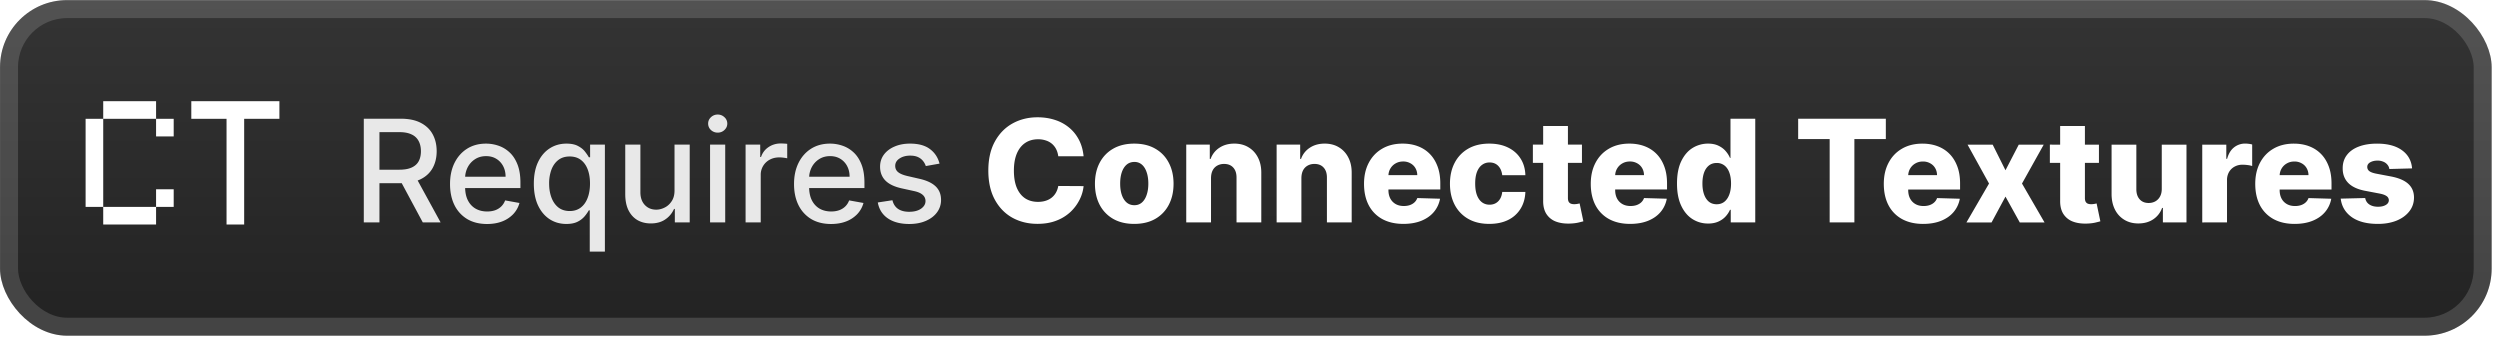 <svg xmlns="http://www.w3.org/2000/svg" width="334.341" height="46" fill="none" viewBox="0 0 298 41"><rect width="297.001" height="40.001" x=".004" y=".013" fill="url(#a)" rx="8"/><g filter="url(#b)"><path fill="#fff" d="M12.304 26.762v-2.1h6.3v2.1zm6.3-2.1v-2.1h2.1v2.1zm-8.4 0v-10.5h2.1v10.5zm8.4-8.4v-2.1h2.1v2.1zm-6.3-2.1v-2.1h6.3v2.1zm14.7 12.6v-12.6h-4.2v-2.1h10.501v2.1h-4.2v12.6z"/></g><g filter="url(#c)"><path fill="#E8E8E8" d="M43.364 26.513V14.15h4.407q1.437 0 2.385.495.954.495 1.424 1.37.471.87.471 2.01 0 1.135-.477 1.999-.47.857-1.424 1.334-.948.477-2.385.477h-3.338v-1.606h3.17q.905 0 1.472-.26.573-.26.84-.754.264-.495.265-1.19 0-.7-.272-1.213a1.75 1.75 0 0 0-.839-.785q-.567-.278-1.491-.278H45.23v10.764zm6.104-5.578 3.054 5.578h-2.125l-2.994-5.578zm8.588 5.765q-1.37 0-2.36-.585a3.97 3.97 0 0 1-1.521-1.66q-.531-1.075-.531-2.518 0-1.425.53-2.511.538-1.086 1.498-1.696.966-.61 2.258-.61.785 0 1.521.26.737.258 1.322.814t.924 1.443q.338.882.338 2.143v.64h-7.371v-1.352h5.602q0-.713-.29-1.262a2.2 2.2 0 0 0-.815-.875q-.519-.32-1.22-.32-.76 0-1.327.374a2.5 2.5 0 0 0-.87.966 2.8 2.8 0 0 0-.301 1.286v1.057q0 .93.326 1.581.331.652.923.996.592.338 1.383.338.513 0 .935-.145.423-.151.73-.446a1.94 1.94 0 0 0 .472-.73l1.708.307a3.1 3.1 0 0 1-.736 1.322 3.6 3.6 0 0 1-1.322.875q-.792.308-1.806.308m12.242 3.29v-4.92h-.109a5 5 0 0 1-.47.677 2.6 2.6 0 0 1-.834.664q-.531.283-1.376.283-1.123 0-2.004-.573-.876-.58-1.377-1.648-.495-1.075-.495-2.578t.501-2.572q.507-1.068 1.389-1.636.88-.567 1.998-.567.863 0 1.388.29.532.283.822.664.296.38.458.67h.151V17.24h1.763v12.75zm-2.39-4.835q.778 0 1.315-.41.544-.417.821-1.154.285-.735.284-1.714 0-.966-.278-1.69-.277-.725-.815-1.13t-1.328-.404q-.815 0-1.358.423t-.821 1.153a4.7 4.7 0 0 0-.272 1.648q0 .93.278 1.672.278.743.821 1.177.55.429 1.352.429m12.496-2.487V17.24h1.81v9.272H80.44v-1.606h-.097a2.9 2.9 0 0 1-1.026 1.238q-.7.489-1.745.489-.892 0-1.581-.392-.682-.398-1.075-1.178-.386-.778-.386-1.925V17.24h1.805v5.68q0 .948.525 1.51.525.561 1.364.561.507 0 1.009-.254.507-.253.839-.766.338-.513.332-1.304m4.236 3.845V17.24h1.805v9.272zm.912-10.703q-.471 0-.81-.314a1.02 1.02 0 0 1-.331-.76q0-.448.332-.761.338-.32.809-.32.47 0 .803.32a1 1 0 0 1 .338.76q0 .441-.338.76-.333.315-.803.315m3.322 10.703V17.24h1.744v1.473h.097q.254-.75.893-1.178.646-.434 1.461-.434a8 8 0 0 1 .767.042v1.727a3 3 0 0 0-.386-.067 4 4 0 0 0-.556-.042q-.64 0-1.14.271a2.02 2.02 0 0 0-1.075 1.818v5.662zm10.188.187q-1.37 0-2.36-.585a3.97 3.97 0 0 1-1.521-1.66q-.532-1.075-.532-2.518 0-1.425.532-2.511.537-1.086 1.497-1.696.966-.61 2.258-.61.785 0 1.521.26.737.258 1.322.814t.924 1.443q.338.882.338 2.143v.64H95.67v-1.352h5.602q0-.713-.29-1.262a2.2 2.2 0 0 0-.815-.875q-.519-.32-1.22-.32-.76 0-1.327.374a2.5 2.5 0 0 0-.87.966 2.8 2.8 0 0 0-.302 1.286v1.057q.001.93.326 1.581.333.652.924.996.592.338 1.383.338.513 0 .935-.145.422-.151.731-.446.307-.296.471-.73l1.708.307a3.1 3.1 0 0 1-.736 1.322 3.6 3.6 0 0 1-1.323.875q-.79.308-1.805.308m12.93-7.196-1.636.29a1.9 1.9 0 0 0-.326-.598 1.6 1.6 0 0 0-.592-.464q-.374-.181-.935-.181-.767 0-1.28.344-.513.338-.513.875 0 .465.344.749t1.111.464l1.473.338q1.28.297 1.907.912.628.615.628 1.6a2.43 2.43 0 0 1-.483 1.485q-.477.646-1.334 1.014-.851.369-1.974.368-1.557.001-2.542-.664-.984-.67-1.207-1.901l1.745-.266q.163.682.67 1.032.507.345 1.322.345.886 0 1.419-.369.531-.375.531-.911a.95.95 0 0 0-.326-.73q-.321-.297-.984-.448l-1.57-.344q-1.297-.295-1.92-.941-.615-.646-.615-1.636 0-.822.458-1.437.46-.615 1.268-.96.808-.35 1.854-.35 1.503 0 2.366.652.864.645 1.141 1.732"/><path fill="#fff" d="M129.164 18.629h-3.018q-.06-.465-.248-.84a2.1 2.1 0 0 0-.495-.639 2.1 2.1 0 0 0-.73-.404 2.8 2.8 0 0 0-.924-.145q-.9 0-1.551.44-.647.441-.996 1.274-.345.833-.345 2.016 0 1.233.351 2.065.356.827.996 1.25.645.416 1.527.416.495 0 .9-.127.41-.126.718-.368.314-.247.513-.597.205-.357.284-.803l3.018.018a4.6 4.6 0 0 1-.477 1.618 5.2 5.2 0 0 1-1.08 1.455 5.1 5.1 0 0 1-1.679 1.038q-.984.386-2.257.386-1.678 0-3.007-.736-1.321-.743-2.089-2.161-.766-1.419-.766-3.454 0-2.04.779-3.459.779-1.418 2.106-2.155 1.329-.735 2.977-.736 1.122 0 2.076.313a5 5 0 0 1 1.679.906q.724.592 1.177 1.455.453.862.561 1.974m6.039 8.06q-1.46 0-2.512-.598a4.13 4.13 0 0 1-1.612-1.679q-.561-1.08-.561-2.505 0-1.431.561-2.505.568-1.08 1.612-1.678 1.051-.604 2.512-.604t2.505.604q1.05.597 1.612 1.678.567 1.074.567 2.505 0 1.425-.567 2.505a4.07 4.07 0 0 1-1.612 1.679q-1.044.597-2.505.597m.018-2.228q.531 0 .899-.326.369-.327.562-.906.2-.58.199-1.34 0-.773-.199-1.352-.193-.58-.562-.906a1.3 1.3 0 0 0-.899-.326q-.549 0-.93.326-.374.327-.573.906-.194.58-.194 1.352 0 .76.194 1.34.199.58.573.906.381.326.93.326m9.131-3.236v5.288H141.4V17.24h2.807v1.702h.102a2.6 2.6 0 0 1 1.051-1.334q.742-.49 1.769-.49.978 0 1.696.442.724.435 1.123 1.219.404.78.398 1.823v5.91h-2.952v-5.33q.006-.773-.392-1.208-.393-.434-1.093-.434-.464 0-.821.205a1.36 1.36 0 0 0-.543.573q-.187.375-.193.906m10.774 0v5.288h-2.952V17.24h2.807v1.702h.103a2.6 2.6 0 0 1 1.05-1.334q.743-.49 1.769-.49.978 0 1.696.442.725.435 1.123 1.219.405.78.399 1.823v5.91h-2.952v-5.33q.006-.773-.393-1.208-.392-.434-1.092-.434-.465 0-.821.205a1.36 1.36 0 0 0-.544.573q-.187.375-.193.906m12.157 5.463q-1.455 0-2.511-.573a3.96 3.96 0 0 1-1.618-1.648q-.562-1.075-.562-2.554 0-1.437.568-2.511.567-1.08 1.599-1.678 1.033-.604 2.433-.604.99 0 1.811.308.822.308 1.419.911.598.604.93 1.491.332.882.332 2.023v.736h-8.059v-1.714h5.312a1.66 1.66 0 0 0-.223-.84 1.5 1.5 0 0 0-.598-.573 1.7 1.7 0 0 0-.863-.211q-.495 0-.888.223a1.68 1.68 0 0 0-.863 1.449v1.745q0 .567.223.996.224.422.634.658.411.235.978.235.392 0 .713-.108.32-.11.549-.32t.344-.52l2.711.079a3.36 3.36 0 0 1-.743 1.588q-.567.67-1.491 1.044-.924.369-2.137.368m10.237 0q-1.467 0-2.517-.603a4.1 4.1 0 0 1-1.606-1.679q-.562-1.08-.562-2.499 0-1.425.562-2.5a4.1 4.1 0 0 1 1.612-1.683q1.05-.604 2.505-.604 1.286 0 2.24.465.96.465 1.497 1.316.543.845.573 1.986h-2.758q-.085-.712-.483-1.117-.393-.404-1.027-.404-.513 0-.899.29-.387.283-.604.845-.211.555-.211 1.376t.211 1.388q.217.562.604.852.386.283.899.283.41 0 .725-.175.32-.175.525-.513.205-.345.26-.833h2.758q-.042 1.147-.573 2.004a3.55 3.55 0 0 1-1.479 1.335q-.948.47-2.252.47m11.049-9.447v2.173h-5.85V17.24zm-4.624-2.222h2.952v8.578q0 .272.084.441a.53.53 0 0 0 .26.236q.17.066.404.066.17 0 .357-.03.192-.036.289-.06l.447 2.13q-.212.06-.597.151-.381.09-.912.115-1.038.048-1.781-.241a2.3 2.3 0 0 1-1.129-.918q-.386-.622-.374-1.564zm10.365 11.67q-1.455 0-2.511-.574a3.97 3.97 0 0 1-1.618-1.648q-.561-1.075-.561-2.554 0-1.437.567-2.511.567-1.08 1.6-1.678 1.032-.604 2.433-.604.99 0 1.811.308.82.308 1.418.911.599.604.93 1.491.332.882.332 2.023v.736h-8.059v-1.714h5.312a1.66 1.66 0 0 0-.223-.84 1.5 1.5 0 0 0-.598-.573 1.7 1.7 0 0 0-.863-.211q-.495 0-.887.223a1.68 1.68 0 0 0-.864 1.449v1.745q0 .567.224.996.223.422.634.658.41.235.978.235.392 0 .712-.108.32-.11.549-.32t.344-.52l2.711.079a3.35 3.35 0 0 1-.743 1.588q-.567.67-1.491 1.044-.923.369-2.137.368m9.296-.043a3.4 3.4 0 0 1-1.866-.531q-.839-.532-1.34-1.594t-.501-2.638q0-1.636.519-2.692.52-1.057 1.358-1.564a3.5 3.5 0 0 1 1.818-.507q.73 0 1.249.253.52.248.857.64.339.393.514.815h.06V14.15h2.952v12.363h-2.922V25.01h-.09a2.9 2.9 0 0 1-.532.803q-.344.374-.863.604-.514.23-1.213.23m1.026-2.3q.537 0 .918-.302.38-.308.585-.863t.205-1.304q0-.76-.205-1.31-.2-.55-.585-.845a1.45 1.45 0 0 0-.918-.296q-.549 0-.93.302-.38.302-.579.851-.194.55-.194 1.298 0 .749.2 1.304t.573.863q.381.302.93.302m9.709-7.77V14.15h10.45v2.426h-3.749v9.937h-2.946v-9.937zm14.899 10.112q-1.455 0-2.511-.573a3.96 3.96 0 0 1-1.618-1.648q-.562-1.075-.562-2.554 0-1.437.568-2.511.567-1.08 1.599-1.678 1.034-.604 2.433-.604.99 0 1.811.308.822.308 1.419.911.598.604.93 1.491.332.882.332 2.023v.736h-8.059v-1.714h5.312a1.66 1.66 0 0 0-.223-.84 1.5 1.5 0 0 0-.598-.573 1.7 1.7 0 0 0-.863-.211q-.495 0-.888.223a1.68 1.68 0 0 0-.863 1.449v1.745q0 .567.223.996.224.422.634.658.411.235.978.235.393 0 .713-.108.32-.11.549-.32t.344-.52l2.711.079a3.36 3.36 0 0 1-.743 1.588q-.567.67-1.491 1.044-.924.369-2.137.368m8.287-9.447 1.527 3.054 1.582-3.055h2.976l-2.589 4.637 2.686 4.636h-2.952l-1.703-3.079-1.66 3.08H234.4l2.692-4.637-2.559-4.636zm12.667 0v2.173h-5.85V17.24zm-4.624-2.222h2.952v8.578q0 .272.084.441a.53.53 0 0 0 .26.236q.17.066.404.066.17 0 .357-.03.192-.036.289-.06l.447 2.13q-.211.06-.598.151-.38.09-.911.115-1.038.048-1.781-.241a2.3 2.3 0 0 1-1.129-.918q-.386-.622-.374-1.564zm12.113 7.492v-5.27h2.946v9.272h-2.813v-1.726h-.097a2.7 2.7 0 0 1-1.05 1.352q-.737.495-1.781.495-.948 0-1.666-.435a2.96 2.96 0 0 1-1.117-1.213q-.399-.785-.405-1.835v-5.91h2.952v5.33q.006.755.399 1.19.392.434 1.068.434.441 0 .791-.193.357-.2.562-.574.21-.38.211-.917m4.825 4.002v-9.272h2.867v1.69h.097q.254-.918.827-1.364a2.1 2.1 0 0 1 1.334-.453q.205 0 .423.03.218.024.404.078v2.566a3 3 0 0 0-.555-.115 5 5 0 0 0-.604-.042q-.525 0-.948.236a1.7 1.7 0 0 0-.658.646 1.9 1.9 0 0 0-.235.965v5.035zm11.008.175q-1.455 0-2.511-.573a3.97 3.97 0 0 1-1.618-1.648q-.561-1.075-.561-2.554 0-1.437.567-2.511.567-1.08 1.6-1.678 1.032-.604 2.433-.604.99 0 1.811.308.82.308 1.418.911.598.604.93 1.491.332.882.332 2.023v.736h-8.059v-1.714h5.312a1.66 1.66 0 0 0-.223-.84 1.5 1.5 0 0 0-.598-.573 1.7 1.7 0 0 0-.863-.211q-.495 0-.887.223a1.68 1.68 0 0 0-.864 1.449v1.745q0 .567.224.996.223.422.634.658.41.235.978.235.392 0 .712-.108.32-.11.549-.32t.344-.52l2.711.079a3.35 3.35 0 0 1-.743 1.588q-.567.67-1.491 1.044-.923.369-2.137.368m14.004-6.616-2.71.072a1 1 0 0 0-.23-.513 1.2 1.2 0 0 0-.489-.356 1.7 1.7 0 0 0-.688-.133q-.513 0-.875.205-.356.205-.35.556a.6.6 0 0 0 .217.47q.23.2.815.32l1.787.339q1.389.265 2.065.881.682.616.688 1.63-.006.954-.568 1.66-.555.706-1.521 1.099-.966.386-2.209.386-1.987 0-3.134-.815-1.14-.821-1.304-2.197l2.916-.072q.098.507.501.772.405.266 1.033.266.567 0 .923-.212.356-.211.363-.56a.6.6 0 0 0-.278-.502q-.272-.194-.851-.302l-1.618-.308q-1.395-.253-2.077-.935-.682-.69-.676-1.751-.006-.93.495-1.588.501-.664 1.425-1.014.923-.35 2.179-.35 1.884 0 2.97.79 1.087.785 1.201 2.162"/></g><rect width="294.858" height="37.858" x="1.076" y="1.084" stroke="#fff" stroke-opacity=".15" stroke-width="2.143" rx="6.929"/><defs><filter id="b" width="39.202" height="39.202" x="2.404" y=".412" color-interpolation-filters="sRGB" filterUnits="userSpaceOnUse"><feFlood flood-opacity="0" result="BackgroundImageFix"/><feColorMatrix in="SourceAlpha" result="hardAlpha" values="0 0 0 0 0 0 0 0 0 0 0 0 0 0 0 0 0 0 127 0"/><feOffset/><feGaussianBlur stdDeviation="2.8"/><feComposite in2="hardAlpha" operator="out"/><feColorMatrix values="0 0 0 0 0 0 0 0 0 0 0 0 0 0 0 0 0 0 0.25 0"/><feBlend in2="BackgroundImageFix" result="effect1_dropShadow_38_16"/><feBlend in="SourceGraphic" in2="effect1_dropShadow_38_16" result="shape"/></filter><filter id="c" width="258.429" height="32.429" x="36.292" y="3.799" color-interpolation-filters="sRGB" filterUnits="userSpaceOnUse"><feFlood flood-opacity="0" result="BackgroundImageFix"/><feColorMatrix in="SourceAlpha" result="hardAlpha" values="0 0 0 0 0 0 0 0 0 0 0 0 0 0 0 0 0 0 127 0"/><feOffset/><feGaussianBlur stdDeviation="2.857"/><feComposite in2="hardAlpha" operator="out"/><feColorMatrix values="0 0 0 0 0 0 0 0 0 0 0 0 0 0 0 0 0 0 0.25 0"/><feBlend in2="BackgroundImageFix" result="effect1_dropShadow_38_16"/><feBlend in="SourceGraphic" in2="effect1_dropShadow_38_16" result="shape"/></filter><linearGradient id="a" x1="148.505" x2="148.505" y1=".013" y2="38.014" gradientUnits="userSpaceOnUse"><stop stop-color="#343434"/><stop offset="1" stop-color="#232323"/></linearGradient></defs></svg>